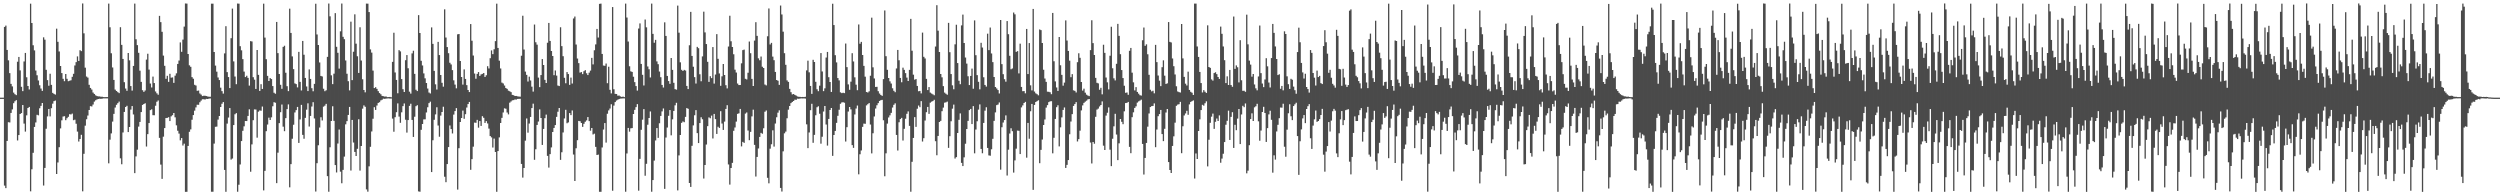 <?xml version="1.0" encoding="UTF-8"?>
<svg xmlns="http://www.w3.org/2000/svg" width="1920" height="150">
  <path d="M0 75.000h1v1.000H0zM1 75.000h1v1.000H1zM2 75.000h1v1.000H2zM3 20.683h1v121.874H3zM4 19.656h1v124.833H4zM5 38.358h1v69.894H5zM6 46.334h1v47.538H6zM7 56.180h1v37.860H7zM8 64.405h1v22.316H8zM9 66.372h1v17.634H9zM10 71.128h1v8.140H10zM11 72.362h1v5.425H11zM12 73.083h1v3.797H12zM13 47.406h1v60.466H13zM14 43.708h1v60.021H14zM15 54.046h1v33.504H15zM16 66.670h1v20.171H16zM17 69.998h1v10.667H17zM18 47.198h1v47.703H18zM19 40.650h1v60.431H19zM20 59.355h1v29.233H20zM21 66.070h1v16.881H21zM22 68.700h1v13.443H22zM23 2.810h1v144.158H23zM24 17.653h1v112.320H24zM25 34.751h1v82.579H25zM26 38.729h1v58.735H26zM27 54.169h1v39.902H27zM28 57.791h1v30.362H28zM29 61.814h1v26.751H29zM30 65.496h1v17.638H30zM31 68.016h1v13.283H31zM32 69.784h1v9.330H32zM33 28.660h1v113.839H33zM34 30.467h1v98.496H34zM35 53.623h1v45.267H35zM36 61.556h1v27.821H36zM37 65.821h1v17.866H37zM38 56.650h1v32.733H38zM39 65.195h1v17.884H39zM40 71.304h1v8.317H40zM41 72.101h1v5.578H41zM42 72.664h1v4.572H42zM43 22.006h1v111.603H43zM44 32.100h1v92.671H44zM45 39.524h1v73.507H45zM46 50.705h1v47.922H46zM47 56.122h1v36.307H47zM48 60.516h1v28.983H48zM49 62.336h1v26.892H49zM50 56.808h1v35.509H50zM51 60.527h1v30.252H51zM52 62.349h1v27.346H52zM53 61.998h1v25.708H53zM54 61.663h1v26.239H54zM55 58.962h1v28.299H55zM56 56.659h1v35.662H56zM57 50.275h1v41.613H57zM58 47.698h1v47.345H58zM59 43.328h1v57.741H59zM60 46.806h1v61.904H60zM61 38.552h1v68.204H61zM62 39.295h1v64.244H62zM63 2.643h1v144.279H63zM64 25.616h1v92.513H64zM65 51.959h1v44.578H65zM66 58.799h1v32.805H66zM67 59.599h1v29.124H67zM68 65.116h1v19.365H68zM69 67.519h1v14.017H69zM70 68.781h1v12.969H70zM71 71.081h1v9.194H71zM72 72.155h1v5.886H72zM73 73.193h1v3.797H73zM74 73.757h1v2.633H74zM75 74.057h1v1.971H75zM76 74.020h1v1.827H76zM77 74.274h1v1.648H77zM78 74.300h1v1.451H78zM79 74.555h1v1.000H79zM80 74.596h1v1.000H80zM81 74.570h1v1.000H81zM82 74.561h1v1.000H82zM83 2.743h1v122.703H83zM84 20.924h1v86.334H84zM85 40.907h1v61.567H85zM86 51.792h1v41.600H86zM87 61.412h1v26.013H87zM88 68.794h1v13.809H88zM89 69.906h1v10.569H89zM90 70.773h1v8.498H90zM91 71.530h1v6.511H91zM92 20.868h1v100.722H92zM93 34.459h1v91.709H93zM94 45.251h1v56.459H94zM95 63.104h1v22.863H95zM96 67.994h1v14.193H96zM97 69.716h1v11.532H97zM98 40.720h1v60.696H98zM99 46.329h1v51.206H99zM100 66.081h1v18.088H100zM101 69.602h1v11.849H101zM102 50.656h1v37.243H102zM103 2.769h1v130.215H103zM104 30.168h1v89.970H104zM105 34.671h1v80.282H105zM106 40.558h1v56.686H106zM107 54.248h1v39.404H107zM108 62.874h1v23.216H108zM109 69.298h1v11.278H109zM110 70.541h1v9.335H110zM111 69.477h1v9.833H111zM112 45.797h1v66.745H112zM113 41.263h1v61.735H113zM114 53.466h1v41.028H114zM115 64.156h1v20.416H115zM116 67.150h1v16.831H116zM117 58.839h1v29.639H117zM118 63.814h1v24.687H118zM119 70.222h1v10.974H119zM120 71.665h1v6.450H120zM121 72.778h1v4.387H121zM122 12.169h1v93.733H122zM123 17.008h1v109.398H123zM124 24.442h1v112.922H124zM125 42.708h1v62.236H125zM126 50.526h1v47.850H126zM127 60.534h1v30.135H127zM128 58.234h1v32.288H128zM129 62.873h1v27.150H129zM130 56.663h1v36.332H130zM131 59.630h1v29.712H131zM132 59.446h1v29.041H132zM133 63.647h1v23.139H133zM134 58.089h1v32.038H134zM135 56.314h1v39.947H135zM136 49.112h1v51.288H136zM137 46.496h1v56.127H137zM138 32.541h1v75.226H138zM139 39.808h1v66.228H139zM140 30.414h1v81.373H140zM141 20.433h1v89.892H141zM142 2.671h1v144.676H142zM143 2.749h1v144.544H143zM144 41.450h1v70.632H144zM145 50.198h1v51.046H145zM146 51.291h1v48.066H146zM147 59.262h1v32.693H147zM148 60.447h1v27.901H148zM149 65.105h1v19.894H149zM150 65.671h1v16.814H150zM151 69.740h1v10.718H151zM152 69.515h1v10.948H152zM153 71.804h1v6.718H153zM154 72.677h1v4.566H154zM155 73.759h1v2.480H155zM156 73.503h1v2.757H156zM157 73.514h1v2.901H157zM158 73.793h1v2.160H158zM159 74.094h1v1.954H159zM160 74.314h1v1.434H160zM161 74.309h1v1.314H161zM162 2.802h1v144.458H162zM163 2.796h1v144.466H163zM164 39.920h1v70.358H164zM165 50.402h1v46.980H165zM166 55.038h1v42.212H166zM167 59.473h1v32.365H167zM168 61.471h1v27.602H168zM169 67.309h1v14.843H169zM170 69.965h1v9.699H170zM171 71.875h1v6.528H171zM172 41.027h1v89.461H172zM173 20.139h1v127.160H173zM174 55.391h1v39.519H174zM175 59.165h1v31.078H175zM176 67.630h1v15.376H176zM177 29.355h1v93.203H177zM178 6.629h1v115.143H178zM179 47.171h1v48.889H179zM180 58.802h1v28.956H180zM181 64.685h1v22.210H181zM182 2.703h1v144.565H182zM183 2.792h1v139.066H183zM184 35.456h1v90.859H184zM185 38.678h1v69.648H185zM186 45.406h1v55.056H186zM187 54.993h1v42.034H187zM188 59.189h1v33.714H188zM189 58.173h1v34.816H189zM190 59.791h1v29.238H190zM191 65.740h1v18.212H191zM192 31.600h1v100.300H192zM193 31.842h1v79.071H193zM194 59.275h1v33.023H194zM195 61.161h1v22.867H195zM196 68.281h1v15.854H196zM197 38.423h1v67.312H197zM198 57.486h1v28.282H198zM199 69.855h1v14.997H199zM200 64.643h1v20.394H200zM201 68.307h1v13.521H201zM202 2.802h1v143.436H202zM203 28.884h1v102.353H203zM204 45.470h1v55.273H204zM205 58.252h1v37.400H205zM206 62.210h1v28.148H206zM207 59.961h1v32.210H207zM208 60.712h1v29.423H208zM209 66.095h1v15.512H209zM210 71.218h1v7.275H210zM211 71.968h1v6.920H211zM212 16.826h1v123.796H212zM213 40.822h1v76.430H213zM214 56.810h1v37.777H214zM215 65.121h1v21.032H215zM216 68.184h1v12.094H216zM217 35.990h1v61.314H217zM218 35.115h1v65.633H218zM219 55.871h1v34.876H219zM220 66.206h1v17.631H220zM221 69.973h1v10.227H221zM222 6.670h1v137.182H222zM223 25.288h1v100.760H223zM224 43.302h1v63.242H224zM225 53.116h1v42.675H225zM226 64.063h1v22.293H226zM227 64.625h1v19.958H227zM228 67.142h1v14.961H228zM229 39.854h1v69.905H229zM230 62.890h1v28.843H230zM231 69.484h1v11.036H231zM232 31.439h1v72.153H232zM233 42.045h1v64.489H233zM234 59.867h1v30.672H234zM235 66.399h1v17.826H235zM236 69.932h1v9.437H236zM237 53.296h1v43.884H237zM238 60.639h1v28.376H238zM239 67.740h1v14.052H239zM240 70.103h1v8.380H240zM241 64.391h1v26.578H241zM242 2.890h1v144.206H242zM243 26.472h1v98.881H243zM244 34.560h1v77.015H244zM245 47.996h1v49.943H245zM246 58.315h1v31.765H246zM247 58.721h1v33.802H247zM248 68.170h1v13.771H248zM249 70.046h1v11.099H249zM250 69.335h1v10.449H250zM251 43.694h1v91.561H251zM252 2.692h1v144.568H252zM253 12.535h1v100.541H253zM254 57.831h1v35.076H254zM255 64.632h1v16.983H255zM256 56.562h1v36.253H256zM257 10.082h1v116.693H257zM258 35.939h1v96.492H258zM259 40.537h1v69.674H259zM260 52.686h1v46.817H260zM261 24.072h1v107.785H261zM262 2.733h1v138.009H262zM263 28.275h1v102.182H263zM264 30.110h1v90.149H264zM265 46.450h1v49.025H265zM266 56.607h1v36.419H266zM267 62.378h1v25.867H267zM268 69.413h1v12.697H268zM269 16.631h1v114.362H269zM270 61.518h1v30.597H270zM271 39.739h1v69.742H271zM272 10.995h1v105.697H272zM273 33.512h1v86.318H273zM274 43.213h1v71.050H274zM275 56.016h1v35.590H275zM276 20.931h1v110.095H276zM277 46.512h1v65.618H277zM278 60.866h1v22.603H278zM279 69.104h1v11.838H279zM280 70.901h1v11.111H280zM281 2.774h1v142.659H281zM282 2.817h1v144.372H282zM283 9.270h1v118.470H283zM284 37.921h1v74.809H284zM285 40.419h1v60.528H285zM286 54.231h1v36.980H286zM287 67.623h1v14.713H287zM288 66.968h1v17.449H288zM289 68.262h1v12.771H289zM290 69.989h1v9.057H290zM291 71.479h1v7.008H291zM292 72.408h1v4.716H292zM293 73.673h1v2.930H293zM294 73.887h1v1.871H294zM295 74.175h1v1.732H295zM296 74.077h1v1.636H296zM297 74.608h1v1.036H297zM298 74.523h1v1.049H298zM299 74.451h1v1.263H299zM300 74.690h1v1.000H300zM301 47.522h1v43.567H301zM302 25.141h1v76.041H302zM303 55.657h1v34.346H303zM304 61.388h1v24.756H304zM305 71.626h1v7.774H305zM306 38.504h1v51.024H306zM307 39.462h1v54.868H307zM308 60.739h1v25.516H308zM309 68.490h1v13.041H309zM310 70.678h1v8.784H310zM311 46.231h1v45.720H311zM312 42.278h1v59.554H312zM313 52.443h1v39.790H313zM314 70.424h1v10.873H314zM315 71.881h1v7.786H315zM316 41.010h1v51.095H316zM317 38.945h1v66.230H317zM318 56.706h1v32.931H318zM319 68.893h1v12.656H319zM320 69.916h1v10.879H320zM321 11.599h1v135.396H321zM322 25.338h1v121.899H322zM323 46.689h1v53.000H323zM324 50.264h1v44.979H324zM325 56.394h1v35.302H325zM326 60.139h1v31.518H326zM327 63.738h1v22.636H327zM328 68.018h1v14.379H328zM329 71.044h1v8.175H329zM330 71.799h1v6.280H330zM331 21.040h1v111.116H331zM332 33.703h1v74.041H332zM333 54.404h1v37.611H333zM334 64.769h1v23.103H334zM335 68.774h1v13.592H335zM336 32.170h1v64.263H336zM337 42.302h1v62.714H337zM338 57.610h1v31.194H338zM339 63.591h1v22.423H339zM340 66.575h1v15.387H340zM341 7.146h1v128.565H341zM342 28.809h1v111.096H342zM343 36.127h1v89.857H343zM344 40.871h1v72.096H344zM345 48.177h1v48.205H345zM346 49.505h1v49.633H346zM347 53.864h1v48.631H347zM348 61.698h1v26.305H348zM349 64.998h1v20.290H349zM350 67.845h1v15.217H350zM351 26.348h1v119.281H351zM352 26.124h1v87.714H352zM353 46.856h1v46.853H353zM354 59.126h1v31.513H354zM355 64.994h1v19.949H355zM356 53.317h1v37.946H356zM357 60.615h1v27.076H357zM358 65.373h1v17.215H358zM359 69.138h1v10.767H359zM360 70.725h1v7.572H360zM361 18.507h1v111.885H361zM362 31.290h1v90.902H362zM363 42.637h1v70.019H363zM364 56.466h1v37.691H364zM365 60.455h1v33.848H365zM366 56.747h1v35.290H366zM367 55.347h1v42.709H367zM368 58.294h1v34.681H368zM369 57.158h1v39.537H369zM370 56.748h1v32.472H370zM371 56.060h1v34.413H371zM372 59.082h1v35.337H372zM373 57.811h1v35.205H373zM374 50.822h1v43.977H374zM375 52.596h1v46.148H375zM376 44.685h1v59.838H376zM377 38.710h1v66.828H377zM378 41.549h1v71.759H378zM379 37.840h1v68.597H379zM380 31.602h1v85.121H380zM381 2.793h1v144.530H381zM382 36.819h1v79.183H382zM383 46.612h1v58.921H383zM384 52.574h1v41.909H384zM385 63.443h1v27.062H385zM386 64.088h1v22.289H386zM387 65.715h1v17.466H387zM388 67.591h1v15.932H388zM389 68.275h1v18.173H389zM390 69.625h1v18.245H390zM391 70.095h1v8.777H391zM392 70.766h1v7.155H392zM393 72.837h1v4.234H393zM394 73.132h1v3.794H394zM395 73.705h1v2.703H395zM396 73.686h1v2.793H396zM397 73.965h1v2.012H397zM398 74.149h1v1.804H398zM399 74.234h1v1.621H399zM400 42.812h1v83.106H400zM401 12.062h1v124.335H401zM402 38.059h1v90.945H402zM403 55.013h1v53.013H403zM404 57.492h1v33.477H404zM405 62.593h1v39.314H405zM406 58.879h1v35.998H406zM407 61.816h1v28.005H407zM408 66.538h1v16.456H408zM409 70.329h1v9.311H409zM410 18.823h1v103.929H410zM411 32.470h1v82.163H411zM412 34.291h1v61.663H412zM413 59.588h1v33.738H413zM414 66.929h1v17.097H414zM415 57.662h1v32.951H415zM416 45.346h1v65.948H416zM417 49.936h1v49.106H417zM418 61.332h1v29.463H418zM419 63.723h1v24.308H419zM420 32.803h1v86.914H420zM421 17.628h1v111.074H421zM422 31.453h1v86.905H422zM423 39.153h1v74.040H423zM424 42.997h1v58.392H424zM425 57.749h1v40.527H425zM426 54.099h1v41.948H426zM427 58.040h1v31.728H427zM428 65.680h1v20.109H428zM429 66.105h1v16.824H429zM430 20.940h1v101.854H430zM431 35.428h1v81.527H431zM432 43.172h1v58.562H432zM433 59.774h1v31.212H433zM434 63.946h1v20.370H434zM435 55.331h1v39.340H435zM436 56.875h1v37.130H436zM437 65.164h1v21.695H437zM438 59.577h1v28.865H438zM439 64.167h1v20.647H439zM440 14.171h1v104.532H440zM441 12.703h1v126.315H441zM442 34.223h1v79.648H442zM443 44.948h1v62.728H443zM444 48.486h1v44.382H444zM445 55.783h1v37.349H445zM446 55.338h1v39.151H446zM447 56.927h1v40.528H447zM448 54.690h1v40.388H448zM449 53.861h1v39.614H449zM450 56.282h1v36.169H450zM451 57.671h1v32.249H451zM452 55.832h1v37.216H452zM453 54.223h1v46.134H453zM454 44.455h1v53.839H454zM455 49.469h1v53.782H455zM456 38.584h1v64.094H456zM457 34.092h1v78.726H457zM458 22.213h1v96.820H458zM459 28.822h1v89.916H459zM460 2.962h1v144.318H460zM461 2.753h1v144.540H461zM462 41.419h1v71.854H462zM463 50.355h1v49.102H463zM464 50.552h1v43.956H464zM465 48.771h1v60.761H465zM466 63.887h1v23.473H466zM467 51.258h1v33.515H467zM468 68.946h1v14.422H468zM469 71.713h1v8.346H469zM470 5.435h1v141.044H470zM471 68.558h1v12.559H471zM472 72.115h1v6.278H472zM473 72.175h1v5.050H473zM474 73.466h1v3.075H474zM475 73.351h1v2.713H475zM476 74.032h1v1.701H476zM477 74.428h1v1.233H477zM478 74.178h1v1.408H478zM479 74.596h1v1.000H479zM480 2.747h1v144.508H480zM481 13.446h1v104.419H481zM482 31.906h1v66.336H482zM483 50.901h1v50.227H483zM484 54.769h1v43.794H484zM485 55.245h1v43.091H485zM486 58.931h1v28.642H486zM487 63.066h1v21.290H487zM488 66.117h1v16.168H488zM489 69.601h1v10.380H489zM490 21.902h1v124.546H490zM491 17.984h1v104.024H491zM492 49.105h1v50.604H492zM493 57.461h1v34.424H493zM494 65.628h1v18.189H494zM495 15.021h1v119.935H495zM496 20.978h1v104.808H496zM497 51.062h1v44.731H497zM498 53.209h1v37.397H498zM499 59.485h1v26.141H499zM500 2.752h1v144.516H500zM501 25.997h1v112.295H501zM502 32.816h1v90.501H502zM503 30.613h1v77.267H503zM504 47.156h1v51.207H504zM505 49.300h1v56.606H505zM506 54.949h1v39.732H506zM507 59.298h1v29.738H507zM508 65.225h1v20.338H508zM509 67.208h1v16.085H509zM510 17.171h1v127.877H510zM511 27.602h1v78.007H511zM512 58.312h1v39.630H512zM513 62.277h1v26.641H513zM514 64.375h1v20.134H514zM515 44.546h1v59.390H515zM516 53.634h1v38.022H516zM517 63.593h1v21.579H517zM518 68.454h1v12.420H518zM519 68.888h1v10.064H519zM520 4.283h1v141.950H520zM521 25.069h1v94.291H521zM522 47.895h1v55.804H522zM523 53.618h1v40.733H523zM524 54.522h1v38.746H524zM525 53.658h1v40.213H525zM526 54.160h1v35.600H526zM527 65.993h1v17.023H527zM528 68.389h1v15.156H528zM529 34.778h1v105.752H529zM530 9.092h1v134.450H530zM531 42.952h1v69.025H531zM532 51.228h1v45.084H532zM533 59.246h1v29.257H533zM534 64.165h1v20.435H534zM535 35.975h1v66.275H535zM536 37.037h1v72.813H536zM537 57.055h1v37.442H537zM538 62.405h1v27.646H538zM539 43.301h1v48.317H539zM540 8.981h1v128.110H540zM541 24.900h1v101.831H541zM542 33.823h1v77.162H542zM543 47.461h1v49.435H543zM544 62.860h1v27.326H544zM545 58.536h1v32.301H545zM546 60.019h1v28.768H546zM547 36.167h1v70.155H547zM548 64.218h1v23.304H548zM549 57.256h1v34.237H549zM550 26.202h1v76.652H550zM551 45.168h1v52.179H551zM552 56.430h1v41.809H552zM553 65.888h1v19.491H553zM554 58.627h1v36.260H554zM555 49.162h1v50.614H555zM556 57.604h1v35.794H556zM557 65.457h1v18.194H557zM558 67.898h1v12.904H558zM559 35.740h1v90.555H559zM560 12.071h1v129.680H560zM561 31.674h1v97.369H561zM562 36.106h1v88.962H562zM563 41.686h1v58.775H563zM564 53.512h1v44.375H564zM565 55.704h1v37.687H565zM566 64.169h1v23.277H566zM567 65.349h1v21.682H567zM568 65.292h1v18.385H568zM569 48.625h1v63.796H569zM570 38.525h1v70.452H570zM571 38.115h1v71.587H571zM572 60.540h1v26.718H572zM573 61.051h1v25.311H573zM574 55.879h1v44.358H574zM575 31.918h1v75.774H575zM576 40.849h1v60.411H576zM577 60.584h1v28.809H577zM578 66.051h1v18.195H578zM579 31.163h1v80.101H579zM580 17.051h1v118.500H580zM581 27.549h1v92.994H581zM582 44.791h1v69.206H582zM583 46.266h1v58.877H583zM584 43.398h1v58.640H584zM585 51.269h1v51.444H585zM586 52.232h1v46.255H586zM587 64.938h1v20.859H587zM588 65.594h1v19.253H588zM589 27.854h1v108.686H589zM590 6.485h1v134.313H590zM591 34.172h1v79.999H591zM592 32.941h1v77.869H592zM593 43.494h1v56.611H593zM594 46.214h1v66.400H594zM595 55.247h1v39.603H595zM596 61.432h1v28.615H596zM597 62.015h1v24.515H597zM598 65.202h1v19.520H598zM599 4.269h1v140.062H599zM600 11.108h1v136.013H600zM601 24.340h1v91.879H601zM602 40.843h1v61.539H602zM603 49.778h1v51.276H603zM604 61.757h1v29.054H604zM605 62.862h1v21.353H605zM606 68.234h1v13.170H606zM607 70.799h1v8.426H607zM608 72.475h1v5.833H608zM609 72.177h1v5.379H609zM610 72.897h1v3.670H610zM611 73.413h1v3.252H611zM612 74.102h1v1.650H612zM613 74.337h1v1.550H613zM614 74.370h1v1.328H614zM615 74.549h1v1.000H615zM616 74.458h1v1.179H616zM617 74.569h1v1.000H617zM618 74.365h1v1.356H618zM619 54.056h1v41.435H619zM620 46.591h1v67.197H620zM621 55.540h1v46.187H621zM622 66.008h1v18.626H622zM623 72.115h1v7.622H623zM624 45.950h1v63.734H624zM625 47.610h1v55.948H625zM626 62.804h1v25.711H626zM627 68.562h1v13.825H627zM628 70.030h1v11.562H628zM629 65.783h1v21.560H629zM630 40.743h1v69.579H630zM631 54.887h1v50.141H631zM632 70.014h1v15.619H632zM633 67.825h1v13.565H633zM634 44.178h1v51.460H634zM635 39.885h1v71.932H635zM636 59.267h1v32.089H636zM637 62.964h1v21.533H637zM638 70.606h1v12.363H638zM639 2.848h1v116.867H639zM640 19.234h1v84.455H640zM641 42.405h1v58.144H641zM642 47.943h1v46.424H642zM643 59.962h1v28.967H643zM644 61.748h1v22.508H644zM645 70.900h1v8.803H645zM646 71.528h1v7.158H646zM647 71.243h1v7.255H647zM648 71.526h1v7.393H648zM649 33.415h1v75.295H649zM650 51.552h1v46.149H650zM651 64.824h1v20.812H651zM652 68.970h1v13.185H652zM653 62.725h1v21.276H653zM654 40.859h1v70.589H654zM655 47.182h1v66.362H655zM656 59.391h1v28.516H656zM657 65.043h1v18.311H657zM658 69.250h1v11.819H658zM659 18.800h1v115.076H659zM660 33.579h1v84.880H660zM661 32.169h1v83.391H661zM662 42.233h1v55.221H662zM663 50.572h1v44.345H663zM664 58.864h1v36.201H664zM665 70.637h1v10.334H665zM666 71.078h1v8.962H666zM667 70.168h1v8.978H667zM668 58.144h1v37.489H668zM669 13.579h1v104.238H669zM670 51.735h1v50.637H670zM671 60.239h1v29.202H671zM672 66.771h1v16.557H672zM673 66.642h1v14.206H673zM674 70.019h1v9.172H674zM675 71.817h1v5.684H675zM676 72.926h1v4.024H676zM677 73.617h1v3.066H677zM678 60.792h1v31.583H678zM679 8.059h1v127.305H679zM680 43.149h1v74.589H680zM681 53.584h1v41.341H681zM682 59.893h1v30.337H682zM683 62.479h1v26.107H683zM684 64.131h1v22.557H684zM685 67.777h1v14.788H685zM686 69.712h1v10.784H686zM687 70.833h1v8.529H687zM688 52.565h1v51.045H688zM689 38.331h1v77.279H689zM690 46.282h1v47.616H690zM691 59.872h1v31.580H691zM692 63.169h1v27.370H692zM693 51.994h1v55.932H693zM694 53.647h1v45.255H694zM695 56.164h1v35.024H695zM696 59.620h1v27.761H696zM697 62.208h1v23.328H697zM698 53.677h1v43.010H698zM699 14.471h1v132.778H699zM700 38.986h1v85.286H700zM701 57.322h1v48.621H701zM702 61.205h1v28.748H702zM703 60.733h1v36.683H703zM704 65.987h1v17.526H704zM705 70.111h1v10.954H705zM706 69.831h1v12.512H706zM707 71.746h1v5.910H707zM708 25.034h1v83.652H708zM709 43.607h1v62.506H709zM710 44.897h1v47.691H710zM711 60.573h1v25.589H711zM712 69.175h1v12.945H712zM713 66.882h1v20.578H713zM714 71.097h1v7.766H714zM715 71.856h1v6.201H715zM716 72.465h1v5.177H716zM717 73.180h1v3.483H717zM718 35.751h1v72.672H718zM719 3.969h1v115.259H719zM720 23.568h1v80.849H720zM721 39.932h1v53.748H721zM722 56.845h1v35.978H722zM723 59.401h1v25.996H723zM724 66.140h1v16.475H724zM725 71.142h1v7.707H725zM726 71.979h1v6.626H726zM727 72.769h1v5.249H727zM728 17.581h1v95.959H728zM729 40.114h1v64.496H729zM730 56.889h1v36.264H730zM731 65.518h1v17.932H731zM732 68.581h1v11.730H732zM733 34.050h1v87.723H733zM734 19.004h1v101.696H734zM735 48.458h1v53.677H735zM736 62.006h1v30.023H736zM737 64.654h1v22.415H737zM738 19.500h1v105.591H738zM739 11.226h1v116.315H739zM740 33.036h1v87.817H740zM741 44.186h1v66.216H741zM742 48.837h1v50.218H742zM743 58.579h1v34.266H743zM744 65.326h1v19.276H744zM745 58.325h1v25.326H745zM746 52.703h1v42.587H746zM747 68.136h1v13.396H747zM748 15.673h1v102.111H748zM749 42.390h1v57.066H749zM750 57.696h1v35.449H750zM751 62.810h1v21.348H751zM752 68.631h1v11.534H752zM753 32.868h1v81.513H753zM754 36.515h1v81.177H754zM755 59.322h1v35.079H755zM756 65.251h1v19.766H756zM757 66.493h1v15.880H757zM758 25.860h1v87.734H758zM759 38.485h1v80.842H759zM760 21.148h1v98.475H760zM761 41.048h1v73.607H761zM762 47.713h1v58.874H762zM763 59.114h1v33.704H763zM764 66.792h1v19.528H764zM765 67.923h1v12.804H765zM766 69.157h1v11.114H766zM767 71.789h1v6.906H767zM768 15.381h1v114.915H768zM769 49.273h1v48.469H769zM770 56.999h1v37.103H770zM771 60.844h1v31.346H771zM772 62.741h1v25.905H772zM773 16.197h1v118.595H773zM774 26.268h1v88.686H774zM775 42.838h1v59.690H775zM776 53.204h1v45.299H776zM777 52.562h1v48.189H777zM778 9.623h1v122.913H778zM779 11.000h1v112.168H779zM780 39.815h1v74.349H780zM781 39.280h1v60.999H781zM782 56.351h1v44.088H782zM783 33.562h1v84.759H783zM784 66.747h1v15.757H784zM785 70.063h1v10.873H785zM786 69.962h1v9.129H786zM787 71.679h1v6.577H787zM788 22.236h1v98.829H788zM789 56.890h1v37.516H789zM790 33.086h1v73.486H790zM791 65.525h1v19.951H791zM792 69.436h1v10.408H792zM793 6.881h1v138.914H793zM794 70.310h1v10.254H794zM795 71.667h1v6.656H795zM796 72.342h1v5.307H796zM797 73.213h1v3.779H797zM798 22.652h1v102.684H798zM799 23.139h1v91.973H799zM800 33.028h1v74.113H800zM801 53.555h1v42.469H801zM802 60.311h1v31.450H802zM803 62.852h1v19.793H803zM804 70.383h1v10.360H804zM805 70.493h1v7.923H805zM806 70.875h1v6.943H806zM807 72.337h1v5.383H807zM808 9.943h1v107.806H808zM809 47.077h1v58.754H809zM810 62.494h1v28.862H810zM811 67.167h1v15.138H811zM812 69.837h1v11.017H812zM813 28.416h1v84.012H813zM814 50.121h1v47.685H814zM815 57.515h1v32.635H815zM816 65.801h1v18.648H816zM817 63.460h1v19.081H817zM818 15.678h1v113.307H818zM819 31.124h1v95.493H819zM820 39.115h1v83.825H820zM821 46.606h1v56.533H821zM822 59.269h1v34.078H822zM823 56.936h1v30.703H823zM824 69.380h1v11.998H824zM825 69.779h1v10.135H825zM826 71.010h1v7.406H826zM827 47.771h1v60.895H827zM828 40.901h1v65.929H828zM829 44.385h1v55.992H829zM830 62.962h1v21.808H830zM831 69.569h1v11.397H831zM832 68.089h1v10.922H832zM833 71.145h1v6.951H833zM834 72.724h1v4.610H834zM835 73.373h1v2.975H835zM836 73.828h1v2.193H836zM837 38.518h1v70.966H837zM838 15.560h1v110.000H838zM839 33.143h1v75.899H839zM840 42.252h1v68.126H840zM841 59.794h1v29.921H841zM842 63.584h1v20.579H842zM843 64.029h1v19.395H843zM844 68.940h1v12.818H844zM845 67.451h1v13.181H845zM846 72.433h1v5.458H846zM847 34.352h1v77.504H847zM848 40.587h1v74.625H848zM849 59.547h1v29.210H849zM850 63.250h1v23.310H850zM851 68.662h1v13.811H851zM852 42.787h1v72.174H852zM853 20.550h1v107.049H853zM854 52.441h1v54.095H854zM855 60.144h1v36.894H855zM856 61.744h1v25.641H856zM857 49.004h1v54.336H857zM858 18.327h1v104.649H858zM859 27.537h1v82.541H859zM860 41.650h1v49.754H860zM861 53.802h1v39.717H861zM862 59.953h1v35.436H862zM863 65.849h1v19.636H863zM864 71.272h1v7.900H864zM865 71.019h1v7.976H865zM866 72.802h1v5.503H866zM867 39.025h1v73.758H867zM868 36.835h1v80.811H868zM869 55.834h1v34.186H869zM870 63.213h1v23.064H870zM871 69.418h1v13.466H871zM872 66.924h1v14.721H872zM873 70.598h1v8.180H873zM874 71.960h1v5.893H874zM875 73.138h1v4.102H875zM876 73.417h1v3.129H876zM877 30.936h1v79.580H877zM878 21.149h1v112.905H878zM879 35.180h1v86.093H879zM880 34.034h1v75.749H880zM881 41.683h1v55.605H881zM882 57.444h1v29.716H882zM883 68.927h1v13.290H883zM884 70.175h1v11.345H884zM885 69.686h1v11.685H885zM886 71.671h1v7.733H886zM887 34.478h1v78.547H887zM888 47.716h1v51.781H888zM889 58.032h1v31.213H889zM890 61.965h1v25.649H890zM891 66.132h1v18.295H891zM892 51.629h1v51.332H892zM893 46.312h1v62.054H893zM894 58.097h1v40.808H894zM895 64.464h1v21.948H895zM896 63.981h1v19.744H896zM897 16.961h1v107.522H897zM898 32.134h1v98.423H898zM899 32.619h1v100.230H899zM900 44.906h1v67.148H900zM901 50.846h1v53.838H901zM902 57.177h1v37.021H902zM903 66.244h1v14.999H903zM904 70.258h1v10.066H904zM905 70.740h1v9.302H905zM906 71.044h1v7.194H906zM907 18.425h1v99.224H907zM908 44.861h1v52.133H908zM909 59.026h1v29.654H909zM910 64.257h1v22.861H910zM911 65.651h1v19.428H911zM912 55.058h1v33.117H912zM913 69.090h1v11.064H913zM914 70.483h1v7.814H914zM915 71.240h1v6.451H915zM916 72.930h1v4.163H916zM917 2.762h1v134.356H917zM918 2.763h1v115.119H918zM919 35.668h1v86.444H919zM920 43.703h1v56.919H920zM921 55.255h1v36.413H921zM922 63.789h1v20.754H922zM923 71.006h1v9.493H923zM924 69.210h1v11.931H924zM925 70.436h1v8.886H925zM926 71.364h1v6.436H926zM927 19.439h1v108.349H927zM928 51.472h1v55.860H928zM929 52.110h1v42.194H929zM930 60.959h1v28.633H930zM931 61.900h1v25.334H931zM932 56.127h1v42.866H932zM933 55.487h1v38.036H933zM934 56.933h1v34.113H934zM935 59.159h1v33.788H935zM936 60.630h1v28.012H936zM937 20.417h1v104.570H937zM938 25.981h1v95.841H938zM939 35.695h1v82.397H939zM940 46.233h1v62.898H940zM941 63.818h1v31.959H941zM942 58.645h1v34.146H942zM943 65.276h1v19.715H943zM944 53.714h1v53.731H944zM945 65.312h1v24.433H945zM946 66.644h1v19.520H946zM947 12.683h1v100.950H947zM948 52.914h1v42.939H948zM949 50.221h1v49.783H949zM950 51.671h1v39.434H950zM951 63.258h1v20.477H951zM952 30.875h1v79.754H952zM953 61.620h1v26.277H953zM954 69.713h1v11.554H954zM955 69.686h1v12.638H955zM956 70.496h1v8.942H956zM957 11.286h1v121.828H957zM958 34.027h1v97.047H958zM959 46.567h1v64.959H959zM960 49.622h1v41.818H960zM961 58.860h1v28.177H961zM962 56.835h1v36.097H962zM963 64.851h1v17.560H963zM964 67.814h1v13.794H964zM965 69.371h1v10.331H965zM966 58.740h1v34.458H966zM967 19.606h1v88.476H967zM968 56.178h1v44.082H968zM969 64.154h1v21.884H969zM970 66.906h1v15.128H970zM971 61.054h1v25.732H971zM972 44.674h1v64.311H972zM973 50.965h1v47.446H973zM974 63.400h1v24.483H974zM975 67.155h1v17.896H975zM976 44.586h1v47.417H976zM977 18.357h1v114.256H977zM978 25.255h1v94.050H978zM979 35.661h1v86.901H979zM980 45.310h1v55.661H980zM981 57.654h1v38.195H981zM982 57.044h1v33.745H982zM983 68.196h1v14.384H983zM984 65.981h1v16.722H984zM985 69.372h1v10.287H985zM986 24.041h1v88.667H986zM987 26.101h1v94.256H987zM988 58.636h1v40.937H988zM989 64.671h1v22.306H989zM990 68.287h1v11.810H990zM991 60.497h1v28.772H991zM992 61.235h1v31.046H992zM993 66.521h1v14.946H993zM994 69.257h1v10.880H994zM995 71.979h1v6.896H995zM996 39.966h1v64.509H996zM997 21.243h1v113.060H997zM998 32.467h1v76.039H998zM999 48.318h1v51.045H999zM1000 55.606h1v35.301H1000zM1001 60.322h1v28.031H1001zM1002 56.622h1v37.938H1002zM1003 66.832h1v16.862H1003zM1004 68.382h1v13.186H1004zM1005 71.110h1v8.877H1005zM1006 38.474h1v67.695H1006zM1007 40.625h1v73.755H1007zM1008 56.043h1v40.394H1008zM1009 59.653h1v31.983H1009zM1010 65.672h1v19.226H1010zM1011 54.224h1v39.366H1011zM1012 59.211h1v33.720H1012zM1013 58.246h1v33.253H1013zM1014 63.851h1v24.476H1014zM1015 64.576h1v19.020H1015zM1016 35.357h1v83.422H1016zM1017 23.200h1v108.623H1017zM1018 32.483h1v83.933H1018zM1019 41.240h1v70.962H1019zM1020 55.892h1v37.873H1020zM1021 53.627h1v47.396H1021zM1022 59.687h1v32.940H1022zM1023 64.364h1v21.113H1023zM1024 65.631h1v17.978H1024zM1025 67.314h1v17.671H1025zM1026 22.902h1v94.908H1026zM1027 27.527h1v93.128H1027zM1028 52.880h1v49.479H1028zM1029 53.241h1v38.481H1029zM1030 65.896h1v19.385H1030zM1031 52.843h1v43.268H1031zM1032 59.562h1v32.700H1032zM1033 64.963h1v19.662H1033zM1034 66.773h1v17.459H1034zM1035 65.316h1v18.559H1035zM1036 8.171h1v116.013H1036zM1037 7.216h1v126.732H1037zM1038 38.121h1v82.402H1038zM1039 39.875h1v62.232H1039zM1040 49.356h1v40.055H1040zM1041 58.231h1v34.745H1041zM1042 59.339h1v33.576H1042zM1043 62.284h1v26.179H1043zM1044 63.978h1v20.582H1044zM1045 67.907h1v15.135H1045zM1046 36.386h1v72.382H1046zM1047 43.462h1v57.839H1047zM1048 56.164h1v34.774H1048zM1049 63.332h1v23.108H1049zM1050 67.685h1v14.388H1050zM1051 30.053h1v88.703H1051zM1052 25.813h1v94.489H1052zM1053 53.997h1v39.773H1053zM1054 60.072h1v31.894H1054zM1055 62.911h1v22.181H1055zM1056 15.920h1v108.038H1056zM1057 32.243h1v98.193H1057zM1058 33.472h1v84.279H1058zM1059 40.455h1v69.196H1059zM1060 44.711h1v54.791H1060zM1061 53.619h1v41.898H1061zM1062 65.718h1v21.093H1062zM1063 63.052h1v27.456H1063zM1064 62.764h1v26.636H1064zM1065 68.319h1v13.259H1065zM1066 2.811h1v118.673H1066zM1067 45.788h1v52.301H1067zM1068 61.490h1v29.586H1068zM1069 66.047h1v18.394H1069zM1070 69.633h1v10.670H1070zM1071 31.092h1v94.082H1071zM1072 31.481h1v73.234H1072zM1073 61.017h1v28.246H1073zM1074 63.632h1v24.558H1074zM1075 66.321h1v17.125H1075zM1076 7.700h1v131.080H1076zM1077 35.413h1v90.116H1077zM1078 30.601h1v83.733H1078zM1079 43.565h1v67.457H1079zM1080 55.290h1v41.844H1080zM1081 58.140h1v32.541H1081zM1082 64.549h1v21.222H1082zM1083 66.607h1v19.284H1083zM1084 64.248h1v20.109H1084zM1085 67.468h1v13.746H1085zM1086 19.599h1v94.166H1086zM1087 51.170h1v44.987H1087zM1088 54.321h1v38.283H1088zM1089 55.803h1v38.827H1089zM1090 63.209h1v26.420H1090zM1091 33.769h1v84.802H1091zM1092 43.606h1v63.092H1092zM1093 50.376h1v45.030H1093zM1094 55.950h1v34.791H1094zM1095 61.823h1v24.980H1095zM1096 3.470h1v143.732H1096zM1097 30.534h1v95.197H1097zM1098 36.071h1v76.896H1098zM1099 47.903h1v51.486H1099zM1100 55.915h1v40.966H1100zM1101 50.941h1v49.239H1101zM1102 65.297h1v20.033H1102zM1103 65.207h1v21.679H1103zM1104 60.565h1v27.318H1104zM1105 58.215h1v27.681H1105zM1106 20.839h1v97.653H1106zM1107 46.767h1v53.009H1107zM1108 57.728h1v35.727H1108zM1109 60.315h1v30.082H1109zM1110 60.262h1v34.830H1110zM1111 52.316h1v48.237H1111zM1112 60.266h1v29.640H1112zM1113 65.347h1v18.658H1113zM1114 67.697h1v14.131H1114zM1115 62.501h1v26.714H1115zM1116 3.394h1v128.288H1116zM1117 29.984h1v71.807H1117zM1118 36.595h1v71.102H1118zM1119 42.612h1v57.541H1119zM1120 57.529h1v37.739H1120zM1121 55.755h1v44.291H1121zM1122 58.643h1v30.121H1122zM1123 61.961h1v24.920H1123zM1124 62.594h1v27.599H1124zM1125 22.095h1v88.579H1125zM1126 32.299h1v79.073H1126zM1127 57.003h1v38.798H1127zM1128 64.382h1v23.863H1128zM1129 65.194h1v18.657H1129zM1130 57.322h1v38.001H1130zM1131 39.202h1v76.737H1131zM1132 50.488h1v50.374H1132zM1133 60.910h1v30.001H1133zM1134 65.939h1v19.517H1134zM1135 34.541h1v80.344H1135zM1136 8.037h1v132.823H1136zM1137 20.895h1v110.927H1137zM1138 26.295h1v92.824H1138zM1139 37.861h1v62.744H1139zM1140 55.027h1v37.206H1140zM1141 57.390h1v32.447H1141zM1142 68.938h1v12.497H1142zM1143 68.141h1v16.157H1143zM1144 70.077h1v10.694H1144zM1145 39.687h1v70.310H1145zM1146 42.493h1v64.538H1146zM1147 49.313h1v47.120H1147zM1148 64.892h1v19.736H1148zM1149 68.580h1v11.931H1149zM1150 57.183h1v35.952H1150zM1151 62.648h1v26.212H1151zM1152 66.836h1v13.851H1152zM1153 69.604h1v11.322H1153zM1154 72.981h1v4.775H1154zM1155 23.019h1v99.176H1155zM1156 18.106h1v117.160H1156zM1157 27.404h1v87.895H1157zM1158 43.456h1v55.554H1158zM1159 56.049h1v36.715H1159zM1160 59.291h1v36.202H1160zM1161 59.350h1v30.172H1161zM1162 69.074h1v13.903H1162zM1163 62.353h1v20.909H1163zM1164 69.378h1v10.288H1164zM1165 33.367h1v81.387H1165zM1166 37.749h1v70.846H1166zM1167 59.997h1v29.284H1167zM1168 64.988h1v21.008H1168zM1169 68.426h1v13.338H1169zM1170 27.613h1v98.655H1170zM1171 20.059h1v105.999H1171zM1172 52.896h1v47.071H1172zM1173 60.147h1v37.042H1173zM1174 61.552h1v26.698H1174zM1175 43.394h1v74.148H1175zM1176 11.778h1v108.507H1176zM1177 20.940h1v81.727H1177zM1178 51.493h1v45.128H1178zM1179 58.314h1v42.131H1179zM1180 58.843h1v34.536H1180zM1181 61.486h1v28.417H1181zM1182 69.309h1v10.831H1182zM1183 68.431h1v13.611H1183zM1184 71.026h1v7.091H1184zM1185 28.724h1v87.520H1185zM1186 44.084h1v59.269H1186zM1187 57.268h1v31.375H1187zM1188 63.906h1v23.086H1188zM1189 69.469h1v13.584H1189zM1190 58.340h1v36.282H1190zM1191 62.312h1v22.969H1191zM1192 70.162h1v9.690H1192zM1193 69.370h1v12.495H1193zM1194 72.731h1v4.536H1194zM1195 18.357h1v101.631H1195zM1196 17.574h1v129.747H1196zM1197 34.697h1v84.957H1197zM1198 41.407h1v61.971H1198zM1199 47.718h1v51.328H1199zM1200 56.981h1v40.838H1200zM1201 64.408h1v22.204H1201zM1202 67.350h1v14.195H1202zM1203 67.305h1v14.872H1203zM1204 69.855h1v9.599H1204zM1205 28.935h1v83.061H1205zM1206 50.448h1v46.368H1206zM1207 61.069h1v28.033H1207zM1208 63.340h1v23.945H1208zM1209 66.799h1v16.110H1209zM1210 49.812h1v52.251H1210zM1211 52.156h1v49.460H1211zM1212 60.990h1v28.269H1212zM1213 62.465h1v24.599H1213zM1214 66.131h1v16.659H1214zM1215 19.924h1v127.319H1215zM1216 35.044h1v96.204H1216zM1217 42.859h1v67.172H1217zM1218 46.809h1v56.292H1218zM1219 56.525h1v33.517H1219zM1220 50.661h1v48.852H1220zM1221 67.421h1v14.983H1221zM1222 69.526h1v9.973H1222zM1223 68.120h1v14.916H1223zM1224 73.362h1v3.877H1224zM1225 40.695h1v82.254H1225zM1226 34.943h1v73.539H1226zM1227 32.524h1v79.856H1227zM1228 45.025h1v58.892H1228zM1229 56.165h1v34.935H1229zM1230 42.226h1v56.861H1230zM1231 62.951h1v27.183H1231zM1232 64.478h1v20.511H1232zM1233 60.488h1v28.073H1233zM1234 58.908h1v28.305H1234zM1235 3.020h1v141.771H1235zM1236 40.933h1v95.258H1236zM1237 47.718h1v64.744H1237zM1238 53.754h1v49.237H1238zM1239 59.967h1v29.134H1239zM1240 58.758h1v28.729H1240zM1241 68.530h1v11.611H1241zM1242 69.903h1v10.037H1242zM1243 71.282h1v6.775H1243zM1244 72.356h1v5.794H1244zM1245 73.079h1v4.127H1245zM1246 73.449h1v2.804H1246zM1247 73.961h1v1.966H1247zM1248 74.019h1v1.669H1248zM1249 74.342h1v1.385H1249zM1250 74.180h1v1.463H1250zM1251 74.517h1v1.000H1251zM1252 74.573h1v1.000H1252zM1253 74.611h1v1.721H1253zM1254 43.779h1v62.114H1254zM1255 17.400h1v113.202H1255zM1256 22.313h1v108.762H1256zM1257 11.170h1v107.276H1257zM1258 38.147h1v67.545H1258zM1259 38.235h1v63.582H1259zM1260 40.079h1v66.138H1260zM1261 48.990h1v54.187H1261zM1262 41.255h1v62.767H1262zM1263 43.206h1v65.477H1263zM1264 35.715h1v78.962H1264zM1265 26.297h1v96.345H1265zM1266 24.424h1v120.011H1266zM1267 20.243h1v120.699H1267zM1268 5.891h1v136.593H1268zM1269 7.443h1v139.872H1269zM1270 26.868h1v87.465H1270zM1271 48.313h1v52.511H1271zM1272 55.544h1v35.000H1272zM1273 64.285h1v23.099H1273zM1274 49.798h1v39.112H1274zM1275 2.770h1v141.189H1275zM1276 32.984h1v81.943H1276zM1277 40.159h1v61.876H1277zM1278 41.125h1v59.121H1278zM1279 46.422h1v55.797H1279zM1280 40.725h1v74.593H1280zM1281 54.381h1v39.960H1281zM1282 55.781h1v32.115H1282zM1283 67.259h1v17.124H1283zM1284 15.372h1v131.996H1284zM1285 15.345h1v107.119H1285zM1286 43.484h1v76.588H1286zM1287 53.634h1v43.299H1287zM1288 59.947h1v28.351H1288zM1289 44.201h1v57.556H1289zM1290 33.175h1v83.667H1290zM1291 47.000h1v68.401H1291zM1292 57.195h1v34.175H1292zM1293 65.530h1v19.016H1293zM1294 37.599h1v87.566H1294zM1295 9.270h1v121.244H1295zM1296 21.867h1v97.448H1296zM1297 30.883h1v81.472H1297zM1298 43.912h1v60.203H1298zM1299 50.204h1v46.885H1299zM1300 55.344h1v42.558H1300zM1301 62.172h1v26.490H1301zM1302 60.073h1v27.222H1302zM1303 65.759h1v16.867H1303zM1304 25.038h1v97.347H1304zM1305 21.414h1v120.963H1305zM1306 36.895h1v66.502H1306zM1307 56.659h1v36.708H1307zM1308 64.770h1v22.765H1308zM1309 51.273h1v56.243H1309zM1310 49.170h1v47.307H1310zM1311 60.429h1v28.191H1311zM1312 62.542h1v25.552H1312zM1313 69.908h1v9.985H1313zM1314 19.779h1v127.349H1314zM1315 8.076h1v126.748H1315zM1316 25.250h1v95.355H1316zM1317 28.971h1v71.501H1317zM1318 57.446h1v40.906H1318zM1319 30.845h1v81.794H1319zM1320 40.055h1v81.276H1320zM1321 51.989h1v47.881H1321zM1322 54.601h1v37.103H1322zM1323 60.092h1v30.620H1323zM1324 10.010h1v124.656H1324zM1325 28.863h1v84.978H1325zM1326 47.792h1v50.212H1326zM1327 55.959h1v36.834H1327zM1328 64.325h1v22.966H1328zM1329 37.430h1v74.165H1329zM1330 24.191h1v87.477H1330zM1331 53.930h1v45.359H1331zM1332 58.476h1v36.481H1332zM1333 64.525h1v22.196H1333zM1334 2.890h1v144.289H1334zM1335 7.911h1v135.283H1335zM1336 32.241h1v90.243H1336zM1337 44.367h1v64.353H1337zM1338 54.524h1v38.256H1338zM1339 43.693h1v64.036H1339zM1340 51.920h1v47.584H1340zM1341 60.760h1v31.263H1341zM1342 65.331h1v22.313H1342zM1343 68.671h1v13.463H1343zM1344 30.289h1v116.036H1344zM1345 22.165h1v109.959H1345zM1346 51.845h1v54.440H1346zM1347 48.347h1v48.650H1347zM1348 59.159h1v32.928H1348zM1349 40.730h1v63.696H1349zM1350 58.150h1v34.546H1350zM1351 58.771h1v31.739H1351zM1352 66.139h1v20.997H1352zM1353 70.461h1v8.825H1353zM1354 2.656h1v133.382H1354zM1355 2.802h1v117.237H1355zM1356 37.040h1v75.581H1356zM1357 48.327h1v55.906H1357zM1358 51.064h1v44.816H1358zM1359 36.776h1v65.630H1359zM1360 51.525h1v45.680H1360zM1361 60.598h1v30.328H1361zM1362 63.472h1v22.883H1362zM1363 67.759h1v16.061H1363zM1364 15.548h1v131.682H1364zM1365 35.478h1v78.725H1365zM1366 43.370h1v54.763H1366zM1367 56.353h1v37.815H1367zM1368 61.923h1v26.115H1368zM1369 38.626h1v82.532H1369zM1370 32.076h1v76.546H1370zM1371 46.880h1v52.083H1371zM1372 59.395h1v35.281H1372zM1373 65.746h1v22.264H1373zM1374 2.714h1v139.723H1374zM1375 12.746h1v113.573H1375zM1376 28.827h1v92.059H1376zM1377 33.450h1v78.857H1377zM1378 48.262h1v47.017H1378zM1379 45.539h1v51.894H1379zM1380 62.984h1v28.530H1380zM1381 57.059h1v36.896H1381zM1382 48.304h1v54.088H1382zM1383 60.758h1v28.579H1383zM1384 9.059h1v136.784H1384zM1385 26.706h1v85.701H1385zM1386 51.450h1v45.312H1386zM1387 54.298h1v38.498H1387zM1388 65.874h1v18.305H1388zM1389 45.059h1v59.145H1389zM1390 56.552h1v34.325H1390zM1391 60.546h1v26.708H1391zM1392 67.726h1v13.361H1392zM1393 71.401h1v6.889H1393zM1394 2.960h1v144.215H1394zM1395 26.186h1v102.850H1395zM1396 25.713h1v86.270H1396zM1397 38.901h1v67.130H1397zM1398 57.289h1v39.219H1398zM1399 30.672h1v78.965H1399zM1400 46.261h1v52.998H1400zM1401 56.215h1v33.909H1401zM1402 58.873h1v27.392H1402zM1403 13.572h1v108.237H1403zM1404 16.327h1v107.208H1404zM1405 45.717h1v64.563H1405zM1406 47.567h1v53.001H1406zM1407 52.650h1v38.354H1407zM1408 58.903h1v34.327H1408zM1409 32.963h1v91.854H1409zM1410 38.897h1v83.383H1410zM1411 48.549h1v50.493H1411zM1412 56.768h1v32.793H1412zM1413 33.584h1v75.180H1413zM1414 2.858h1v144.444H1414zM1415 26.465h1v100.066H1415zM1416 38.521h1v72.922H1416zM1417 48.901h1v50.502H1417zM1418 48.467h1v44.669H1418zM1419 48.334h1v51.341H1419zM1420 62.311h1v30.072H1420zM1421 22.763h1v115.742H1421zM1422 44.523h1v56.253H1422zM1423 49.913h1v51.422H1423zM1424 38.709h1v84.873H1424zM1425 43.371h1v61.659H1425zM1426 54.556h1v44.992H1426zM1427 51.917h1v45.829H1427zM1428 44.526h1v64.236H1428zM1429 53.898h1v47.078H1429zM1430 61.625h1v31.587H1430zM1431 57.283h1v29.526H1431zM1432 70.101h1v11.880H1432zM1433 26.839h1v113.202H1433zM1434 2.798h1v138.119H1434zM1435 25.855h1v90.357H1435zM1436 39.843h1v67.053H1436zM1437 51.568h1v43.708H1437zM1438 34.409h1v70.362H1438zM1439 44.209h1v59.925H1439zM1440 62.812h1v25.607H1440zM1441 63.106h1v23.353H1441zM1442 68.720h1v13.127H1442zM1443 28.914h1v118.142H1443zM1444 22.541h1v112.500H1444zM1445 42.076h1v70.338H1445zM1446 55.568h1v37.968H1446zM1447 60.862h1v29.657H1447zM1448 29.467h1v84.914H1448zM1449 39.025h1v80.930H1449zM1450 42.136h1v56.878H1450zM1451 51.101h1v42.502H1451zM1452 63.824h1v21.614H1452zM1453 17.509h1v114.037H1453zM1454 2.754h1v144.558H1454zM1455 23.947h1v96.342H1455zM1456 34.511h1v84.991H1456zM1457 43.584h1v60.043H1457zM1458 55.819h1v40.955H1458zM1459 58.887h1v37.615H1459zM1460 64.489h1v21.987H1460zM1461 50.404h1v51.563H1461zM1462 62.127h1v25.720H1462zM1463 20.201h1v111.804H1463zM1464 16.654h1v109.742H1464zM1465 45.388h1v56.367H1465zM1466 52.846h1v37.220H1466zM1467 62.032h1v22.618H1467zM1468 52.626h1v45.612H1468zM1469 55.946h1v37.963H1469zM1470 64.731h1v21.254H1470zM1471 59.106h1v29.052H1471zM1472 70.691h1v8.623H1472zM1473 8.271h1v138.763H1473zM1474 10.478h1v130.273H1474zM1475 32.090h1v78.747H1475zM1476 36.611h1v72.014H1476zM1477 44.450h1v52.980H1477zM1478 41.117h1v67.296H1478zM1479 33.019h1v76.768H1479zM1480 52.757h1v40.523H1480zM1481 50.836h1v49.936H1481zM1482 63.681h1v20.065H1482zM1483 9.553h1v137.813H1483zM1484 26.077h1v99.858H1484zM1485 40.215h1v68.897H1485zM1486 54.091h1v48.451H1486zM1487 62.712h1v29.485H1487zM1488 39.740h1v85.417H1488zM1489 27.029h1v82.349H1489zM1490 40.805h1v60.426H1490zM1491 55.142h1v37.899H1491zM1492 63.725h1v22.190H1492zM1493 2.662h1v144.644H1493zM1494 7.215h1v128.874H1494zM1495 31.493h1v80.701H1495zM1496 49.836h1v48.698H1496zM1497 56.366h1v35.900H1497zM1498 46.034h1v66.900H1498zM1499 50.139h1v56.036H1499zM1500 19.748h1v126.869H1500zM1501 44.176h1v71.096H1501zM1502 59.280h1v29.717H1502zM1503 16.409h1v115.557H1503zM1504 42.902h1v68.920H1504zM1505 45.785h1v54.033H1505zM1506 37.568h1v62.926H1506zM1507 57.335h1v34.713H1507zM1508 19.513h1v115.214H1508zM1509 28.649h1v80.815H1509zM1510 57.072h1v33.676H1510zM1511 61.131h1v28.181H1511zM1512 64.632h1v20.164H1512zM1513 2.842h1v144.472H1513zM1514 27.198h1v103.515H1514zM1515 23.538h1v107.427H1515zM1516 28.638h1v73.137H1516zM1517 46.930h1v53.205H1517zM1518 39.944h1v70.393H1518zM1519 50.240h1v47.524H1519zM1520 58.774h1v30.541H1520zM1521 61.925h1v26.554H1521zM1522 66.042h1v21.025H1522zM1523 13.649h1v129.756H1523zM1524 28.151h1v90.045H1524zM1525 55.006h1v46.711H1525zM1526 55.530h1v37.739H1526zM1527 27.049h1v93.677H1527zM1528 34.819h1v88.230H1528zM1529 42.558h1v65.561H1529zM1530 54.204h1v43.802H1530zM1531 59.111h1v33.747H1531zM1532 64.040h1v22.776H1532zM1533 2.749h1v144.212H1533zM1534 12.777h1v110.996H1534zM1535 39.100h1v78.004H1535zM1536 43.402h1v65.777H1536zM1537 37.238h1v60.118H1537zM1538 44.302h1v57.986H1538zM1539 61.417h1v27.651H1539zM1540 60.763h1v28.227H1540zM1541 65.009h1v17.680H1541zM1542 20.257h1v113.895H1542zM1543 12.613h1v127.430H1543zM1544 42.611h1v69.346H1544zM1545 54.011h1v41.769H1545zM1546 62.362h1v26.074H1546zM1547 65.679h1v19.484H1547zM1548 13.574h1v121.516H1548zM1549 47.297h1v51.244H1549zM1550 57.336h1v35.588H1550zM1551 61.805h1v26.544H1551zM1552 59.157h1v52.852H1552zM1553 2.772h1v144.459H1553zM1554 29.374h1v100.885H1554zM1555 31.256h1v91.031H1555zM1556 39.293h1v63.156H1556zM1557 57.184h1v39.079H1557zM1558 17.950h1v96.105H1558zM1559 42.236h1v57.374H1559zM1560 45.926h1v53.477H1560zM1561 54.894h1v37.777H1561zM1562 19.700h1v115.374H1562zM1563 11.047h1v133.480H1563zM1564 40.007h1v72.087H1564zM1565 52.161h1v43.215H1565zM1566 60.678h1v32.060H1566zM1567 56.357h1v48.922H1567zM1568 36.347h1v89.663H1568zM1569 46.733h1v62.938H1569zM1570 50.477h1v47.274H1570zM1571 60.395h1v28.877H1571zM1572 40.711h1v68.742H1572zM1573 2.972h1v144.199H1573zM1574 8.752h1v115.033H1574zM1575 30.650h1v83.745H1575zM1576 38.969h1v68.861H1576zM1577 44.168h1v51.440H1577zM1578 43.756h1v60.315H1578zM1579 53.588h1v40.128H1579zM1580 15.204h1v127.737H1580zM1581 48.451h1v54.727H1581zM1582 48.220h1v59.736H1582zM1583 13.704h1v102.528H1583zM1584 14.356h1v90.897H1584zM1585 46.302h1v60.107H1585zM1586 54.530h1v43.330H1586zM1587 33.440h1v102.226H1587zM1588 23.299h1v123.981H1588zM1589 47.471h1v55.740H1589zM1590 57.766h1v32.688H1590zM1591 67.769h1v14.481H1591zM1592 12.054h1v118.762H1592zM1593 4.568h1v138.792H1593zM1594 45.238h1v74.439H1594zM1595 52.400h1v51.123H1595zM1596 59.960h1v35.336H1596zM1597 34.258h1v76.084H1597zM1598 40.512h1v59.975H1598zM1599 50.736h1v45.721H1599zM1600 53.780h1v46.247H1600zM1601 62.019h1v30.393H1601zM1602 2.773h1v144.592H1602zM1603 22.679h1v92.183H1603zM1604 50.376h1v60.169H1604zM1605 62.222h1v30.459H1605zM1606 66.003h1v24.037H1606zM1607 34.644h1v73.688H1607zM1608 36.801h1v72.367H1608zM1609 57.999h1v34.928H1609zM1610 54.205h1v36.425H1610zM1611 63.529h1v21.799H1611zM1612 17.357h1v112.755H1612zM1613 2.763h1v128.731H1613zM1614 22.519h1v106.078H1614zM1615 30.636h1v89.233H1615zM1616 40.281h1v57.327H1616zM1617 40.660h1v65.615H1617zM1618 50.346h1v48.520H1618zM1619 59.653h1v33.092H1619zM1620 61.660h1v32.237H1620zM1621 65.402h1v20.584H1621zM1622 22.998h1v113.334H1622zM1623 29.060h1v102.767H1623zM1624 48.927h1v56.912H1624zM1625 55.663h1v38.943H1625zM1626 62.517h1v22.266H1626zM1627 53.888h1v50.199H1627zM1628 43.249h1v58.265H1628zM1629 59.067h1v35.919H1629zM1630 60.615h1v33.366H1630zM1631 66.363h1v18.336H1631zM1632 2.812h1v142.827H1632zM1633 12.362h1v131.790H1633zM1634 22.750h1v108.593H1634zM1635 18.388h1v86.015H1635zM1636 54.695h1v41.881H1636zM1637 21.730h1v91.832H1637zM1638 49.490h1v55.014H1638zM1639 48.427h1v47.568H1639zM1640 53.306h1v41.841H1640zM1641 60.481h1v30.343H1641zM1642 18.314h1v120.440H1642zM1643 36.976h1v75.019H1643zM1644 51.978h1v39.332H1644zM1645 55.080h1v36.718H1645zM1646 60.281h1v28.655H1646zM1647 27.403h1v94.453H1647zM1648 41.567h1v65.872H1648zM1649 50.468h1v48.900H1649zM1650 56.268h1v36.853H1650zM1651 60.855h1v29.673H1651zM1652 2.689h1v144.465H1652zM1653 2.991h1v144.307H1653zM1654 34.243h1v79.229H1654zM1655 46.768h1v53.676H1655zM1656 45.363h1v54.183H1656zM1657 29.342h1v89.816H1657zM1658 46.787h1v54.615H1658zM1659 50.078h1v45.388H1659zM1660 50.347h1v47.024H1660zM1661 59.392h1v29.903H1661zM1662 16.547h1v127.353H1662zM1663 36.165h1v91.224H1663zM1664 26.964h1v85.252H1664zM1665 44.506h1v59.907H1665zM1666 53.057h1v40.827H1666zM1667 40.980h1v62.339H1667zM1668 50.104h1v49.538H1668zM1669 57.528h1v37.119H1669zM1670 59.637h1v35.154H1670zM1671 62.098h1v26.922H1671zM1672 2.695h1v143.923H1672zM1673 27.233h1v104.758H1673zM1674 41.963h1v65.986H1674zM1675 53.391h1v50.972H1675zM1676 53.388h1v39.303H1676zM1677 33.570h1v73.210H1677zM1678 37.309h1v70.314H1678zM1679 44.890h1v60.468H1679zM1680 56.010h1v51.779H1680zM1681 37.217h1v80.041H1681zM1682 17.260h1v118.517H1682zM1683 46.579h1v60.661H1683zM1684 55.105h1v35.178H1684zM1685 57.105h1v34.039H1685zM1686 56.092h1v38.829H1686zM1687 42.420h1v72.601H1687zM1688 47.556h1v50.989H1688zM1689 51.440h1v45.399H1689zM1690 60.952h1v24.553H1690zM1691 48.655h1v46.874H1691zM1692 2.966h1v134.027H1692zM1693 20.801h1v99.087H1693zM1694 21.077h1v97.907H1694zM1695 36.330h1v72.231H1695zM1696 45.445h1v70.709H1696zM1697 43.779h1v58.729H1697zM1698 59.947h1v32.089H1698zM1699 49.818h1v44.636H1699zM1700 48.428h1v49.544H1700zM1701 10.807h1v135.029H1701zM1702 16.084h1v124.334H1702zM1703 47.732h1v53.823H1703zM1704 52.772h1v42.157H1704zM1705 62.643h1v22.958H1705zM1706 54.407h1v43.970H1706zM1707 47.653h1v50.158H1707zM1708 62.128h1v29.050H1708zM1709 61.804h1v28.384H1709zM1710 67.416h1v16.726H1710zM1711 7.715h1v116.911H1711zM1712 2.730h1v144.241H1712zM1713 16.005h1v111.477H1713zM1714 22.160h1v94.858H1714zM1715 44.503h1v58.747H1715zM1716 43.769h1v59.047H1716zM1717 41.726h1v64.013H1717zM1718 44.046h1v62.768H1718zM1719 51.331h1v51.199H1719zM1720 52.379h1v52.237H1720zM1721 2.896h1v134.346H1721zM1722 29.594h1v92.996H1722zM1723 40.955h1v68.263H1723zM1724 42.022h1v57.618H1724zM1725 52.640h1v41.842H1725zM1726 36.127h1v68.186H1726zM1727 33.902h1v75.104H1727zM1728 42.410h1v58.876H1728zM1729 55.130h1v39.396H1729zM1730 60.146h1v30.703H1730zM1731 8.479h1v127.944H1731zM1732 2.894h1v144.440H1732zM1733 8.646h1v131.960H1733zM1734 31.664h1v95.786H1734zM1735 39.607h1v68.405H1735zM1736 41.965h1v70.051H1736zM1737 47.288h1v49.997H1737zM1738 49.221h1v51.143H1738zM1739 21.146h1v125.427H1739zM1740 42.166h1v71.544H1740zM1741 24.736h1v104.472H1741zM1742 19.791h1v98.299H1742zM1743 41.377h1v70.170H1743zM1744 45.194h1v58.593H1744zM1745 49.440h1v50.062H1745zM1746 43.099h1v67.019H1746zM1747 47.518h1v50.745H1747zM1748 56.250h1v36.962H1748zM1749 57.499h1v39.672H1749zM1750 61.156h1v27.331H1750zM1751 9.049h1v136.985H1751zM1752 2.806h1v144.448H1752zM1753 28.543h1v94.331H1753zM1754 49.661h1v62.080H1754zM1755 53.010h1v45.755H1755zM1756 36.176h1v75.182H1756zM1757 38.041h1v65.165H1757zM1758 47.181h1v59.380H1758zM1759 47.808h1v62.110H1759zM1760 52.211h1v43.217H1760zM1761 3.595h1v143.476H1761zM1762 27.782h1v92.160H1762zM1763 45.916h1v59.194H1763zM1764 54.090h1v37.668H1764zM1765 61.516h1v25.523H1765zM1766 25.359h1v93.414H1766zM1767 48.921h1v57.875H1767zM1768 55.136h1v38.109H1768zM1769 52.796h1v39.831H1769zM1770 59.789h1v30.732H1770zM1771 2.670h1v128.659H1771zM1772 15.870h1v116.626H1772zM1773 19.098h1v110.062H1773zM1774 27.325h1v100.776H1774zM1775 37.340h1v68.503H1775zM1776 35.862h1v89.710H1776zM1777 41.972h1v65.093H1777zM1778 51.065h1v46.259H1778zM1779 56.840h1v42.607H1779zM1780 63.597h1v23.700H1780zM1781 18.095h1v112.675H1781zM1782 39.012h1v77.054H1782zM1783 56.277h1v37.237H1783zM1784 58.928h1v25.985H1784zM1785 67.276h1v14.628H1785zM1786 51.838h1v54.543H1786zM1787 53.205h1v43.520H1787zM1788 57.995h1v33.001H1788zM1789 60.023h1v29.295H1789zM1790 64.646h1v19.772H1790zM1791 3.084h1v137.929H1791zM1792 19.768h1v119.492H1792zM1793 22.034h1v87.935H1793zM1794 53.999h1v44.201H1794zM1795 56.410h1v36.677H1795zM1796 39.639h1v72.558H1796zM1797 46.452h1v53.807H1797zM1798 47.788h1v49.889H1798zM1799 55.709h1v37.801H1799zM1800 63.272h1v24.495H1800zM1801 9.367h1v138.003H1801zM1802 41.611h1v80.625H1802zM1803 50.810h1v47.496H1803zM1804 56.981h1v36.179H1804zM1805 64.598h1v23.134H1805zM1806 30.443h1v86.261H1806zM1807 49.455h1v51.868H1807zM1808 56.206h1v38.983H1808zM1809 61.158h1v28.384H1809zM1810 69.448h1v11.920H1810zM1811 2.656h1v144.707H1811zM1812 4.125h1v128.027H1812zM1813 28.093h1v90.524H1813zM1814 44.572h1v55.384H1814zM1815 53.124h1v39.404H1815zM1816 27.916h1v98.551H1816zM1817 39.538h1v64.960H1817zM1818 19.613h1v126.968H1818zM1819 52.019h1v48.154H1819zM1820 57.934h1v34.146H1820zM1821 27.655h1v90.006H1821zM1822 54.180h1v42.571H1822zM1823 57.964h1v44.889H1823zM1824 52.116h1v44.624H1824zM1825 51.578h1v46.884H1825zM1826 9.076h1v126.003H1826zM1827 32.761h1v80.882H1827zM1828 51.934h1v42.318H1828zM1829 58.533h1v33.992H1829zM1830 22.464h1v83.261H1830zM1831 3.607h1v130.350H1831zM1832 9.909h1v127.676H1832zM1833 25.386h1v98.307H1833zM1834 26.985h1v86.238H1834zM1835 39.969h1v55.719H1835zM1836 41.250h1v59.473H1836zM1837 55.991h1v38.407H1837zM1838 19.300h1v119.797H1838zM1839 26.597h1v106.806H1839zM1840 59.215h1v33.075H1840zM1841 35.131h1v79.755H1841zM1842 54.891h1v41.892H1842zM1843 49.445h1v49.667H1843zM1844 50.924h1v44.773H1844zM1845 29.007h1v85.892H1845zM1846 15.023h1v118.385H1846zM1847 38.351h1v75.230H1847zM1848 56.147h1v37.729H1848zM1849 62.319h1v25.694H1849zM1850 48.668h1v61.664H1850zM1851 2.882h1v143.586H1851zM1852 26.173h1v102.169H1852zM1853 30.354h1v92.470H1853zM1854 39.351h1v66.057H1854zM1855 52.639h1v43.077H1855zM1856 47.941h1v54.221H1856zM1857 50.854h1v43.203H1857zM1858 49.154h1v48.224H1858zM1859 59.905h1v29.594H1859zM1860 17.683h1v129.679H1860zM1861 2.826h1v126.462H1861zM1862 23.209h1v90.854H1862zM1863 40.997h1v64.155H1863zM1864 63.230h1v24.283H1864zM1865 56.202h1v35.946H1865zM1866 52.277h1v51.814H1866zM1867 60.384h1v29.918H1867zM1868 58.778h1v31.992H1868zM1869 67.535h1v14.747H1869zM1870 13.174h1v109.455H1870zM1871 3.091h1v127.386H1871zM1872 18.677h1v100.744H1872zM1873 41.145h1v52.353H1873zM1874 62.291h1v25.158H1874zM1875 66.766h1v16.963H1875zM1876 67.493h1v14.400H1876zM1877 70.110h1v10.147H1877zM1878 71.199h1v7.195H1878zM1879 72.448h1v4.973H1879zM1880 73.267h1v3.216H1880zM1881 73.748h1v2.762H1881zM1882 73.479h1v2.873H1882zM1883 73.650h1v2.537H1883zM1884 74.178h1v1.538H1884zM1885 74.347h1v1.268H1885zM1886 74.367h1v1.174H1886zM1887 74.539h1v1.033H1887zM1888 74.543h1v1.000H1888zM1889 74.525h1v1.000H1889zM1890 8.099h1v127.652H1890zM1891 2.751h1v137.854H1891zM1892 5.137h1v92.790H1892zM1893 41.743h1v55.261H1893zM1894 54.880h1v42.486H1894zM1895 63.469h1v23.426H1895zM1896 68.300h1v14.907H1896zM1897 69.078h1v12.049H1897zM1898 70.905h1v7.969H1898zM1899 71.871h1v6.226H1899zM1900 72.520h1v5.639H1900zM1901 72.959h1v3.787H1901zM1902 73.757h1v2.709H1902zM1903 74.195h1v1.785H1903zM1904 74.175h1v2.100H1904zM1905 74.312h1v1.261H1905zM1906 74.499h1v1.000H1906zM1907 74.409h1v1.161H1907zM1908 74.510h1v1.157H1908zM1909 74.378h1v1.289H1909zM1910 74.516h1v1.000H1910zM1911 74.801h1v1.000H1911zM1912 74.794h1v1.000H1912zM1913 74.896h1v1.000H1913zM1914 74.951h1v1.000H1914zM1915 74.986h1v1.000H1915zM1916 74.989h1v1.000H1916zM1917 74.996h1v1.000H1917zM1918 74.997h1v1.000H1918zM1919 75.000h1v1.000H1919z" fill="#4a4a4a"></path>
</svg>
